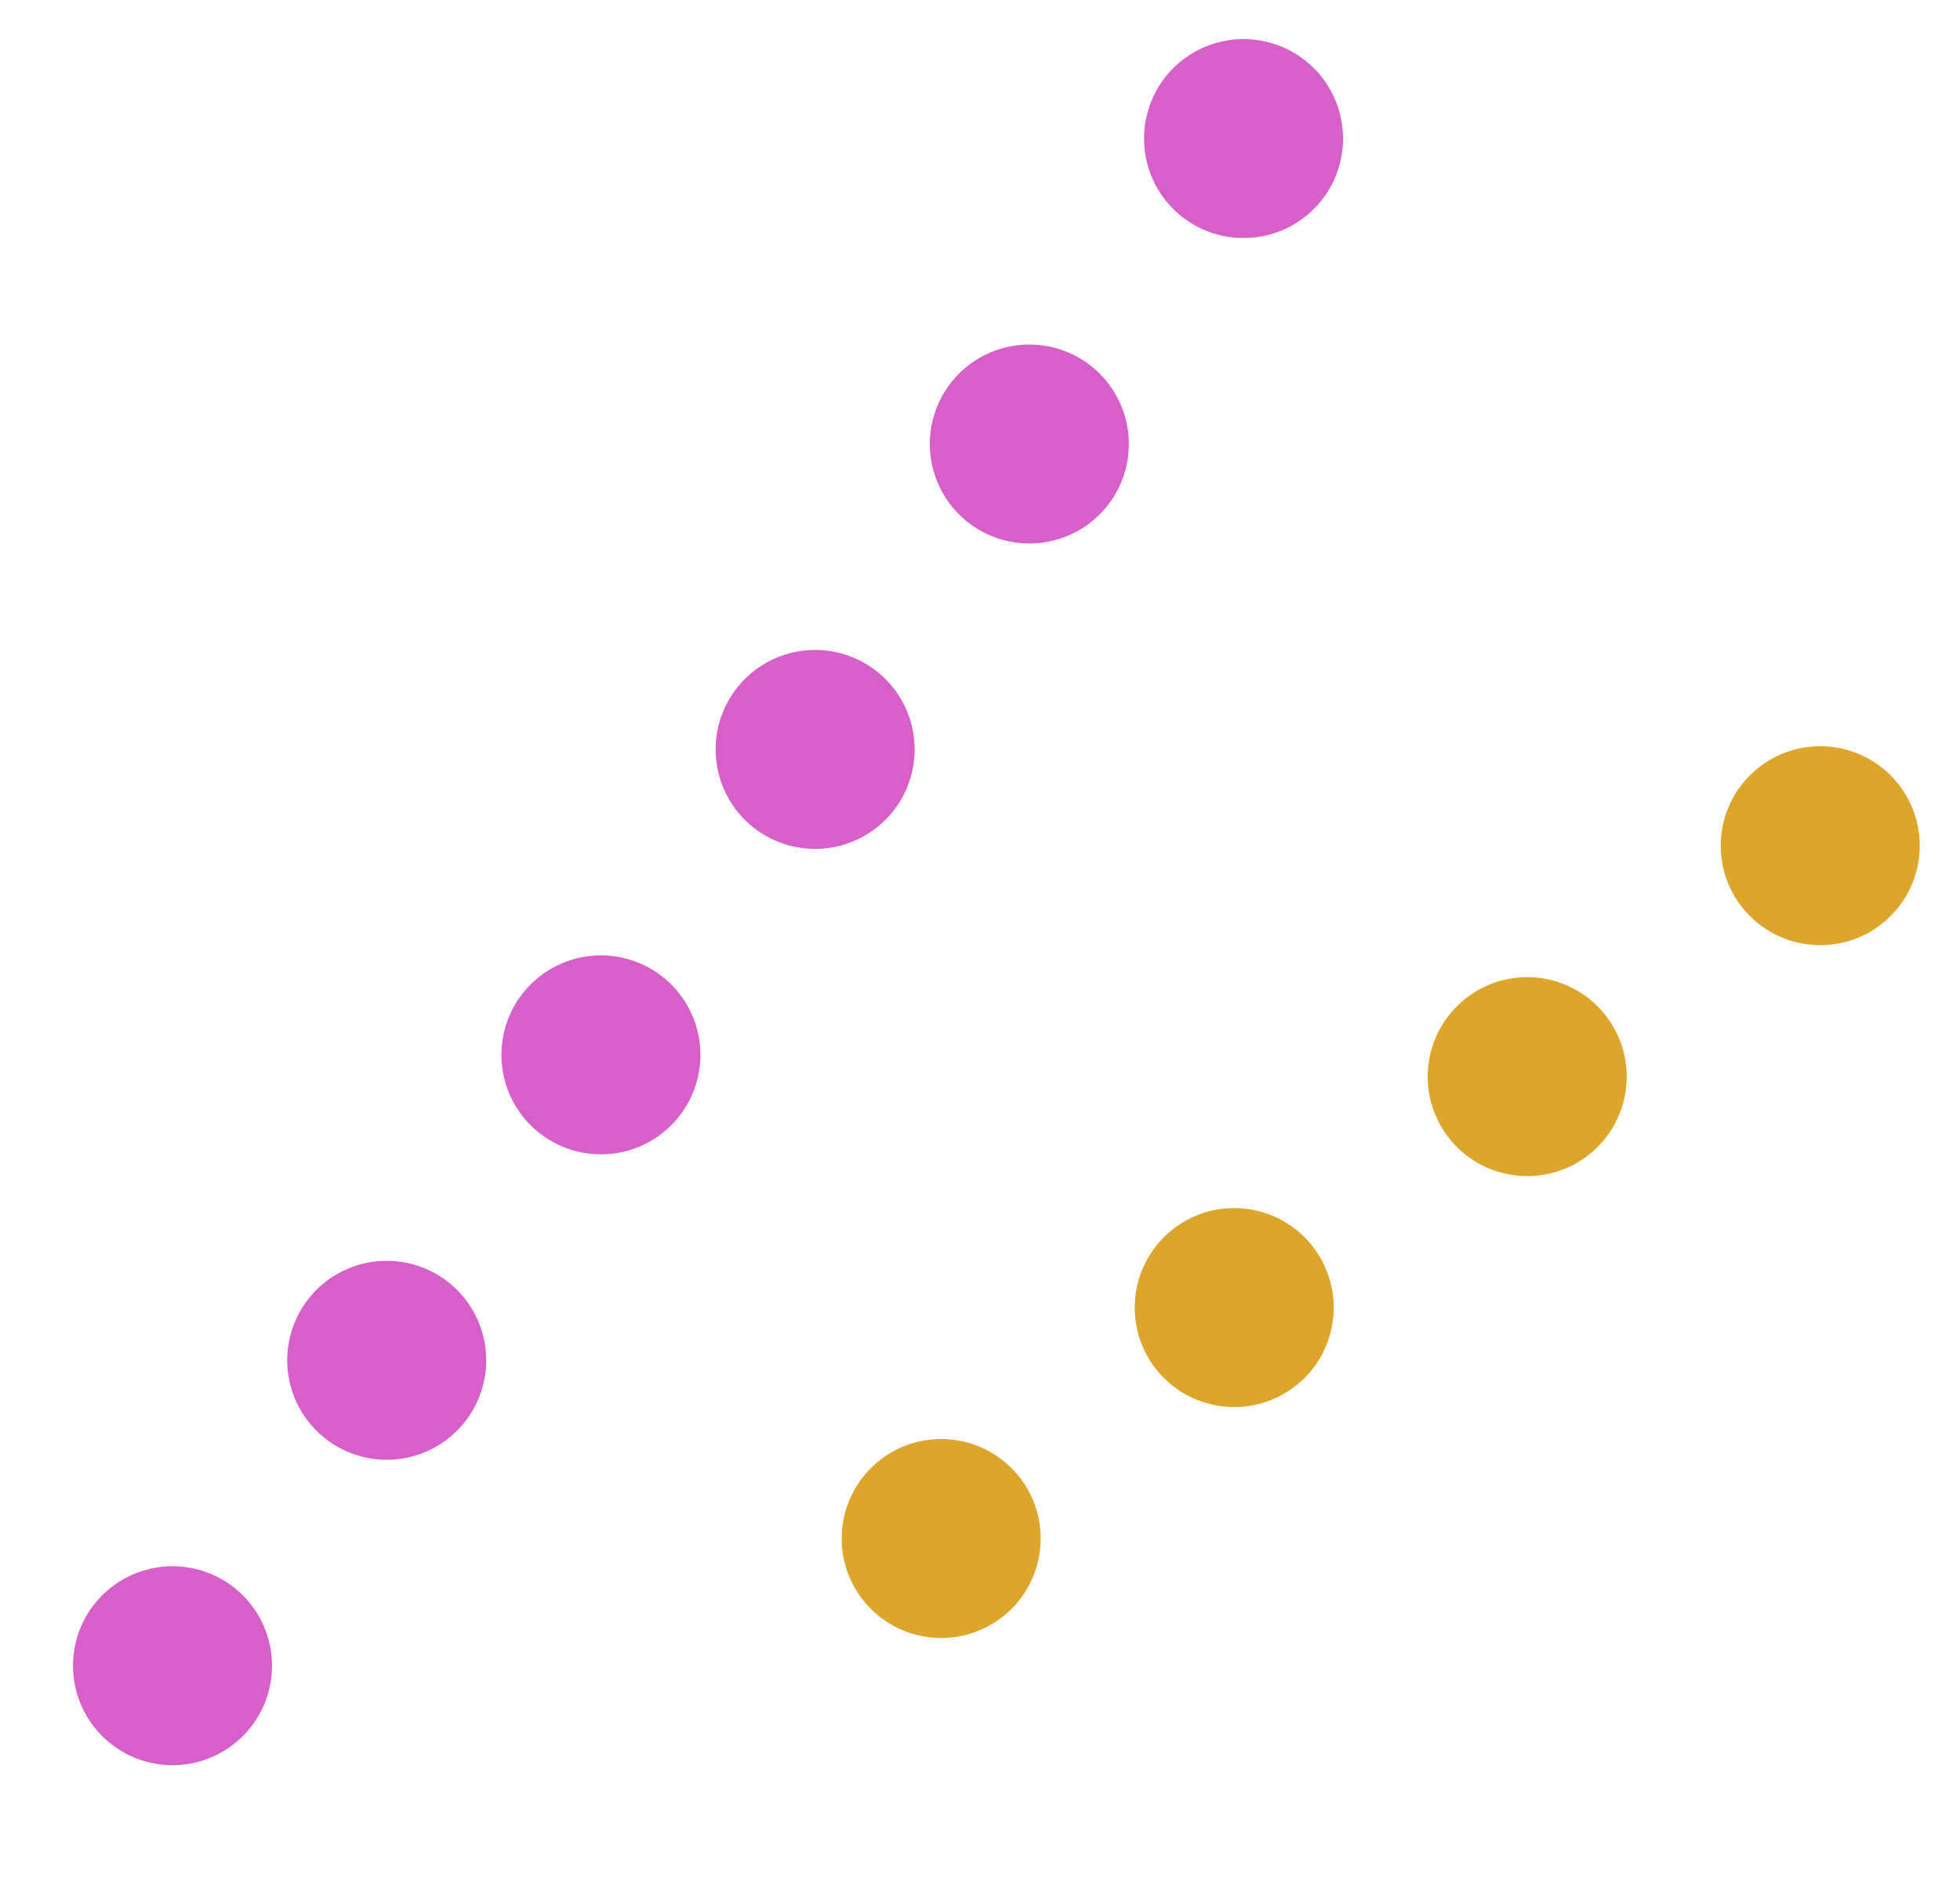 <svg xmlns="http://www.w3.org/2000/svg" width="78.795" height="76.25" viewBox="0 0 78.795 76.25"><g fill="none" stroke-linecap="round" stroke-width="8" stroke-dasharray="0 15"><path d="M49.992 5.572L5.571 68.927" stroke="#d85ec9"/><path d="M73.176 34.007L26.718 70.632" stroke="#dda529"/></g></svg>